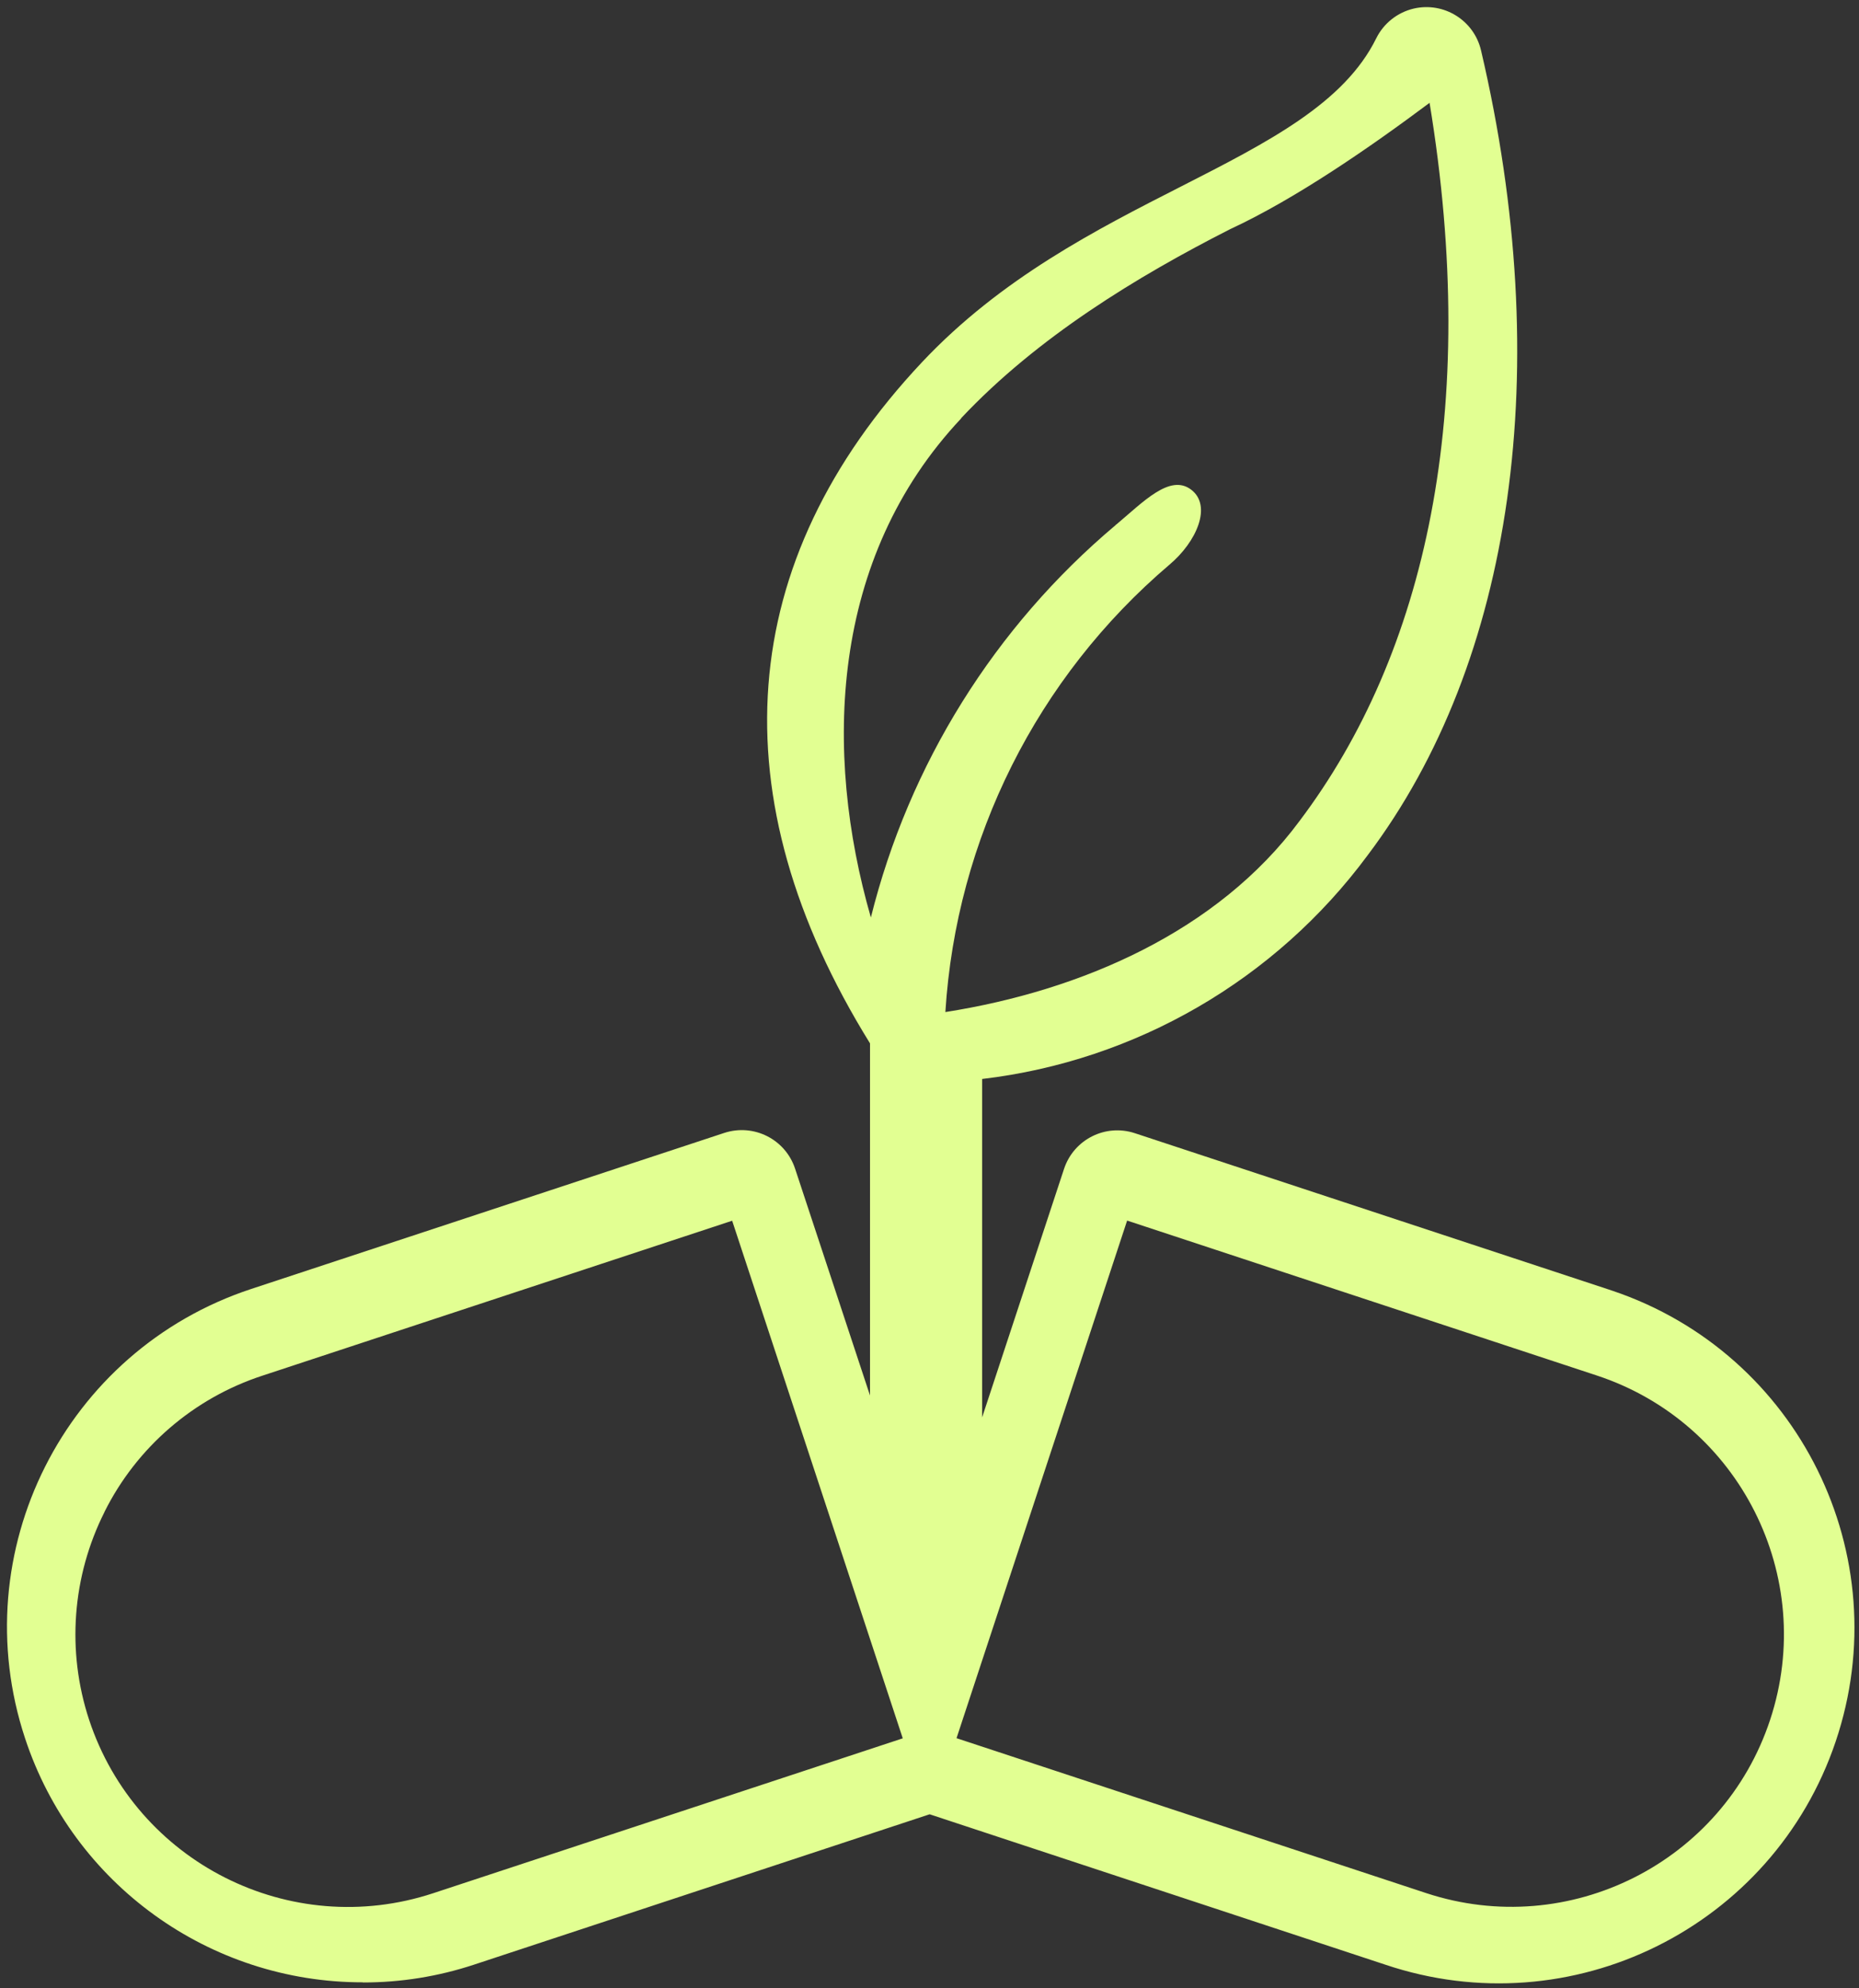 <svg xmlns="http://www.w3.org/2000/svg" fill="none" viewBox="0 0 130 139" height="139" width="130">
<rect x="0" y="0" width="130" height="139" fill="#333333" stroke="none"/>
<g clip-path="url(#clip0_2027_2)">
<path fill="#E2FF92" d="M25.39 138.61C28.03 138.61 30.65 138.19 33.16 137.36L65.01 126.85L96.86 137.36C109.87 141.75 123.98 134.77 128.37 121.76C132.76 108.75 125.78 94.64 112.77 90.25C112.66 90.21 112.55 90.18 112.44 90.14L79.36 79.23C77.3 78.55 75.09 79.67 74.41 81.72L68.68 99.1V75.44C79.43 74.17 89.19 68.51 95.63 59.81C105.87 46.25 108.77 25.73 103.57 3.53C103.08 1.42 100.97 0.11 98.86 0.6C97.72 0.87 96.76 1.63 96.24 2.68C94 7.22 88.71 9.92 82.59 13.04C76.7 16.04 70.01 19.44 64.47 25.33C51.38 39.26 50.15 55.7 60.84 72.95V97.57L55.6 81.71C54.92 79.65 52.71 78.54 50.65 79.21L17.57 90.12C4.53 94.42 -2.56 108.49 1.75 121.53C5.11 131.73 14.64 138.61 25.38 138.6L25.39 138.61ZM78.82 85.34L111.66 96.17C121.65 99.46 127.08 110.24 123.79 120.23C120.5 130.22 109.72 135.65 99.73 132.36L66.89 121.53L78.82 85.34ZM67.21 29.24C72.54 23.57 79.54 19.32 86.01 16.03C90.63 13.89 95.89 10.24 99.97 7.19C103.51 28.69 99.72 45.69 90.87 57.41C85.15 65.13 75.6 69.27 66.11 70.76C66.87 58.64 72.52 47.36 81.77 39.49C83.69 37.88 84.78 35.35 83.29 34.23C81.8 33.11 79.93 35.11 78.01 36.72C69.56 43.83 63.57 53.43 60.9 64.15C57.58 52.61 58.02 39.02 67.22 29.25L67.21 29.24ZM7.31 105.7C9.57 101.18 13.55 97.75 18.36 96.18L51.2 85.35L63.13 121.54L30.29 132.37C20.3 135.66 9.53 130.23 6.23 120.24C4.65 115.44 5.04 110.22 7.31 105.71V105.7ZM81.77 39.48C83.69 37.87 79.93 35.1 78.01 36.71Z"></path>
</g>
<defs>
<clipPath id="clip0_2027_2">
<rect transform="translate(0.5 0.5)" fill="white" height="138.17" width="129.19"></rect>
</clipPath>
</defs>
</svg>
